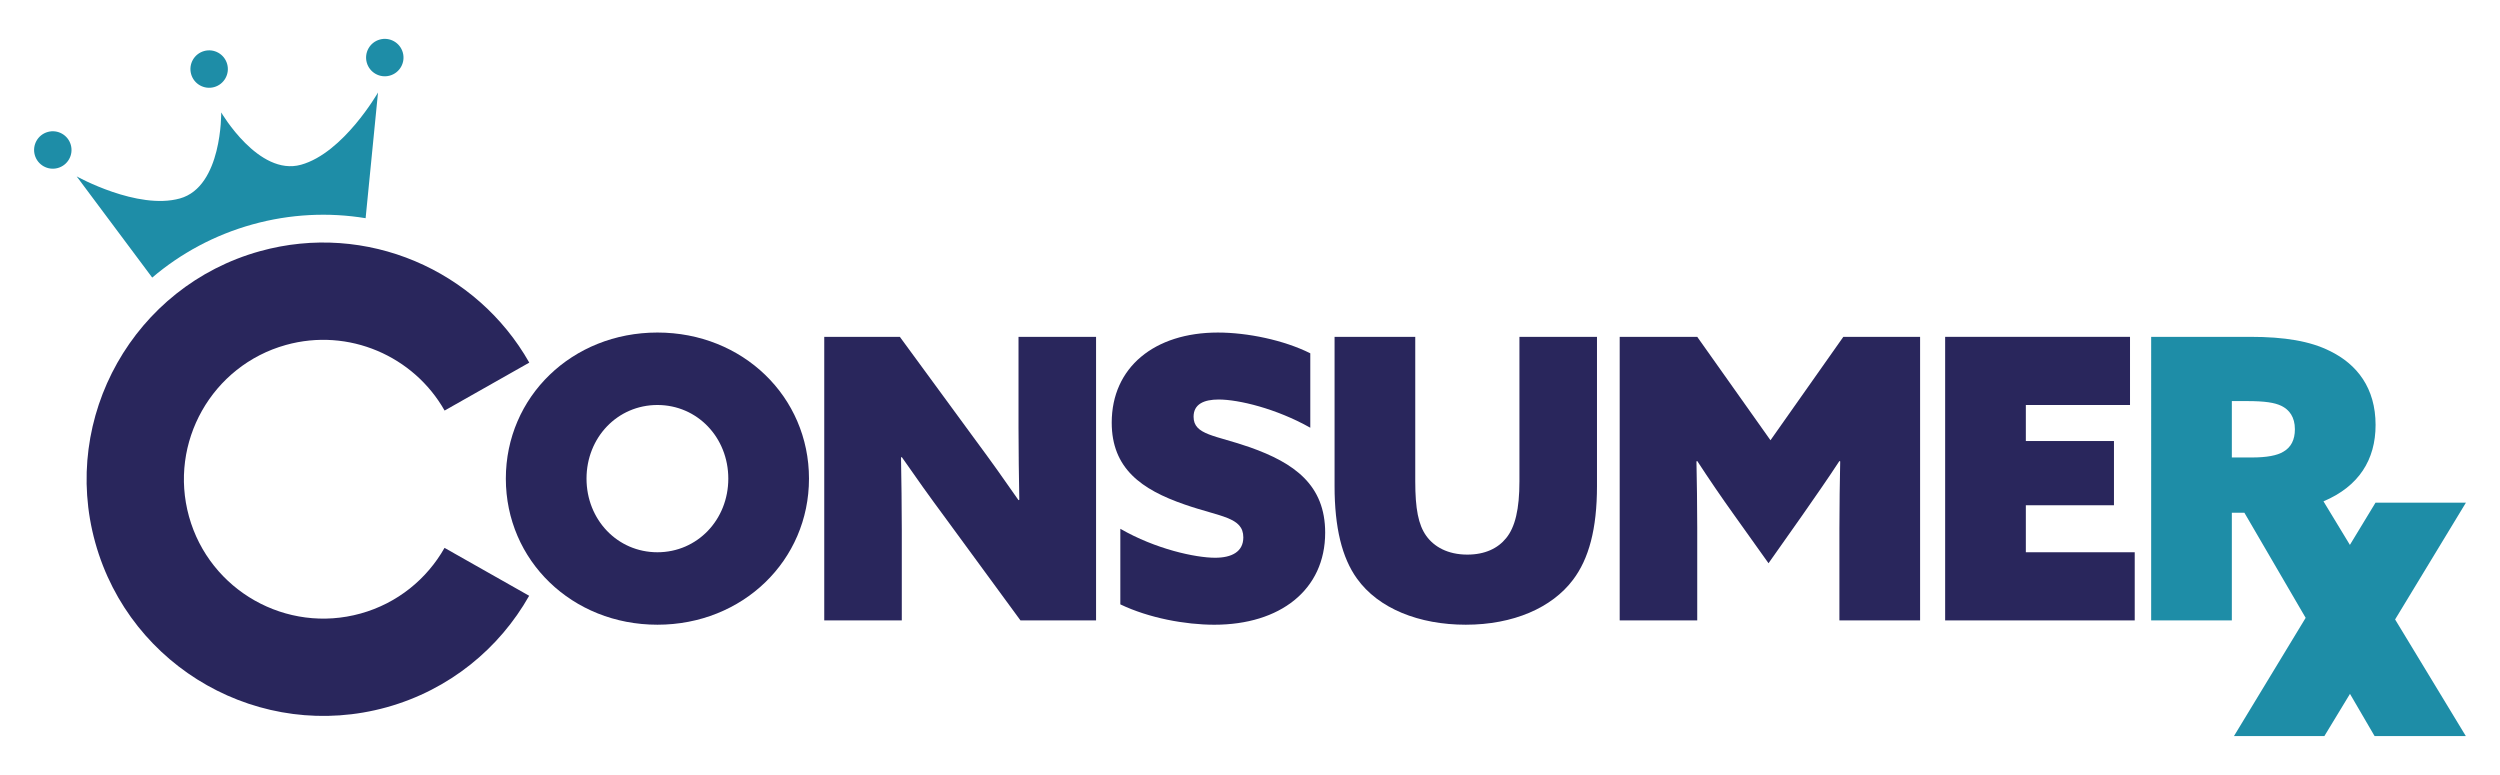<?xml version="1.0" encoding="iso-8859-1"?>
<!-- Generator: Adobe Illustrator 17.0.0, SVG Export Plug-In . SVG Version: 6.00 Build 0)  -->
<!DOCTYPE svg PUBLIC "-//W3C//DTD SVG 1.1//EN" "http://www.w3.org/Graphics/SVG/1.1/DTD/svg11.dtd">
<svg version="1.1" id="Layer_1" xmlns="http://www.w3.org/2000/svg" xmlns:xlink="http://www.w3.org/1999/xlink" x="0px" y="0px"
	 width="327.808px" height="101.609px" viewBox="0 0 327.808 101.609" style="enable-background:new 0 0 327.808 101.609;"
	 xml:space="preserve">
<g>
	<defs>
		<rect id="SVGID_1_" y="0" width="327.808" height="101.609"/>
	</defs>
	<clipPath id="SVGID_2_">
		<use xlink:href="#SVGID_1_"  style="overflow:visible;"/>
	</clipPath>
	<path style="clip-path:url(#SVGID_2_);fill:#1E8DA7;" d="M6.266,17.302c-1.306,0.363-2.069,1.717-1.706,3.021
		c0.364,1.306,1.716,2.07,3.021,1.707c1.306-0.364,2.07-1.716,1.706-3.022C8.924,17.702,7.571,16.939,6.266,17.302"/>
	<path style="clip-path:url(#SVGID_2_);fill:#1E8DA7;" d="M28.081,11.42c1.305-0.363,2.069-1.717,1.706-3.021
		c-0.364-1.306-1.716-2.07-3.022-1.707c-1.305,0.364-2.069,1.716-1.705,3.022C25.423,11.02,26.776,11.783,28.081,11.42"/>
	<path style="clip-path:url(#SVGID_2_);fill:#1E8DA7;" d="M49.798,5.186c-1.306,0.363-2.069,1.717-1.706,3.021
		c0.364,1.306,1.716,2.07,3.021,1.707c1.306-0.364,2.07-1.716,1.706-3.022C52.456,5.586,51.103,4.823,49.798,5.186"/>
	<path style="clip-path:url(#SVGID_2_);fill:#1E8DA7;" d="M33.093,29.429c4.993-1.39,10.04-1.606,14.847-0.819l1.626-16.481
		c0,0-4.531,7.924-10.096,9.473c-5.565,1.55-10.464-6.86-10.464-6.86s0.149,9.731-5.416,11.28
		c-5.565,1.549-13.539-2.895-13.539-2.895l9.907,13.271C23.667,33.241,28.1,30.819,33.093,29.429"/>
	<path style="clip-path:url(#SVGID_2_);fill:#29265C;" d="M58.289,71.838c-2.302,4.066-6.149,7.259-10.997,8.607
		c-9.708,2.703-19.805-2.998-22.507-12.706c-2.703-9.709,2.998-19.806,12.707-22.508c8.244-2.294,16.767,1.47,20.805,8.603
		L69.4,47.548c-6.858-12.111-21.33-18.504-35.329-14.607C17.585,37.528,7.906,54.674,12.494,71.159
		c4.588,16.487,21.733,26.165,38.219,21.577c8.23-2.291,14.764-7.71,18.673-14.616L58.289,71.838z"/>
	<path style="clip-path:url(#SVGID_2_);fill:#29265C;" d="M86.202,43.603c-11.196,0-19.875,8.422-19.875,19.156
		c0,10.733,8.679,19.156,19.875,19.156c11.195,0,19.875-8.423,19.875-19.156C106.077,52.025,97.397,43.603,86.202,43.603
		 M86.202,72.414c-5.239,0-9.296-4.263-9.296-9.655c0-5.393,4.057-9.655,9.296-9.655c5.238,0,9.295,4.262,9.295,9.655
		C95.497,68.151,91.44,72.414,86.202,72.414"/>
	<path style="clip-path:url(#SVGID_2_);fill:#29265C;" d="M133.551,56.083c0,3.133,0.051,6.316,0.103,9.449l-0.103,0.052
		c-1.849-2.671-3.646-5.188-5.701-7.961l-9.86-13.455h-9.912V81.35h10.168V69.436c0-3.133-0.051-6.318-0.102-9.451l0.102-0.05
		c1.849,2.67,3.647,5.186,5.701,7.96l9.86,13.455h9.912V44.168h-10.168V56.083z"/>
	<path style="clip-path:url(#SVGID_2_);fill:#29265C;" d="M163.901,58.651c-4.52-1.592-7.395-1.592-7.395-4.006
		c0-1.643,1.334-2.26,3.287-2.26c2.619,0,7.548,1.182,12.017,3.699v-9.758c-3.492-1.746-8.268-2.722-12.12-2.722
		c-8.32,0-13.917,4.57-13.917,11.812c0,6.008,3.902,8.782,9.552,10.733c4.724,1.644,7.703,1.644,7.703,4.314
		c0,1.9-1.54,2.67-3.697,2.67c-2.568,0-7.806-1.129-12.429-3.799v9.911c3.749,1.798,8.525,2.671,12.326,2.671
		c8.627,0,14.533-4.571,14.533-12.07C173.761,63.581,169.705,60.706,163.901,58.651"/>
	<path style="clip-path:url(#SVGID_2_);fill:#29265C;" d="M199.233,63.118c0,3.646-0.564,6.009-1.746,7.447
		c-1.078,1.335-2.773,2.157-5.084,2.157c-2.568,0-4.365-1.027-5.393-2.465c-1.027-1.439-1.437-3.544-1.437-7.139v-18.95h-10.58
		v19.566c0,5.445,0.975,9.399,2.928,12.12c2.824,3.955,8.166,6.061,14.276,6.061c6.215,0,11.299-2.208,14.072-5.905
		c2.055-2.723,3.133-6.626,3.133-12.276V44.168h-10.169V63.118z"/>
	<path style="clip-path:url(#SVGID_2_);fill:#29265C;" d="M232.151,57.727l-9.604-13.559h-10.168V81.35h10.168V69.231
		c0-2.928-0.051-6.163-0.102-8.732l0.102-0.05c1.541,2.362,3.185,4.776,4.879,7.138l4.468,6.265l4.417-6.265
		c1.644-2.362,3.338-4.776,4.878-7.138l0.104,0.05c-0.052,2.569-0.104,5.804-0.104,8.732V81.35h10.58V44.168h-10.065L232.151,57.727
		z"/>
	<polygon style="clip-path:url(#SVGID_2_);fill:#29265C;" points="265.634,66.251 277.19,66.251 277.19,57.829 265.634,57.829 
		265.634,53.105 279.294,53.105 279.294,44.168 255.054,44.168 255.054,81.35 279.911,81.35 279.911,72.414 265.634,72.414 	"/>
	<path style="clip-path:url(#SVGID_2_);fill:#1E8DA7;" d="M323.338,65.914h-11.855l-3.357,5.535l-3.464-5.712
		c4.623-1.951,6.831-5.443,6.831-10.014c0-4.827-2.414-7.96-6.008-9.706c-2.568-1.284-5.907-1.849-10.425-1.849h-12.993V81.35
		h10.579V67.228h1.643l8.036,13.786l-9.399,15.5h11.855l3.356-5.532l3.225,5.532h11.964l-9.272-15.29L323.338,65.914z
		 M299.425,59.216c-0.822,0.514-2.209,0.77-4.16,0.77h-2.619v-7.395h1.952c2.413,0,3.645,0.205,4.518,0.615
		c1.079,0.514,1.798,1.49,1.798,3.082C300.914,57.675,300.401,58.651,299.425,59.216"/>
</g>
</svg>
